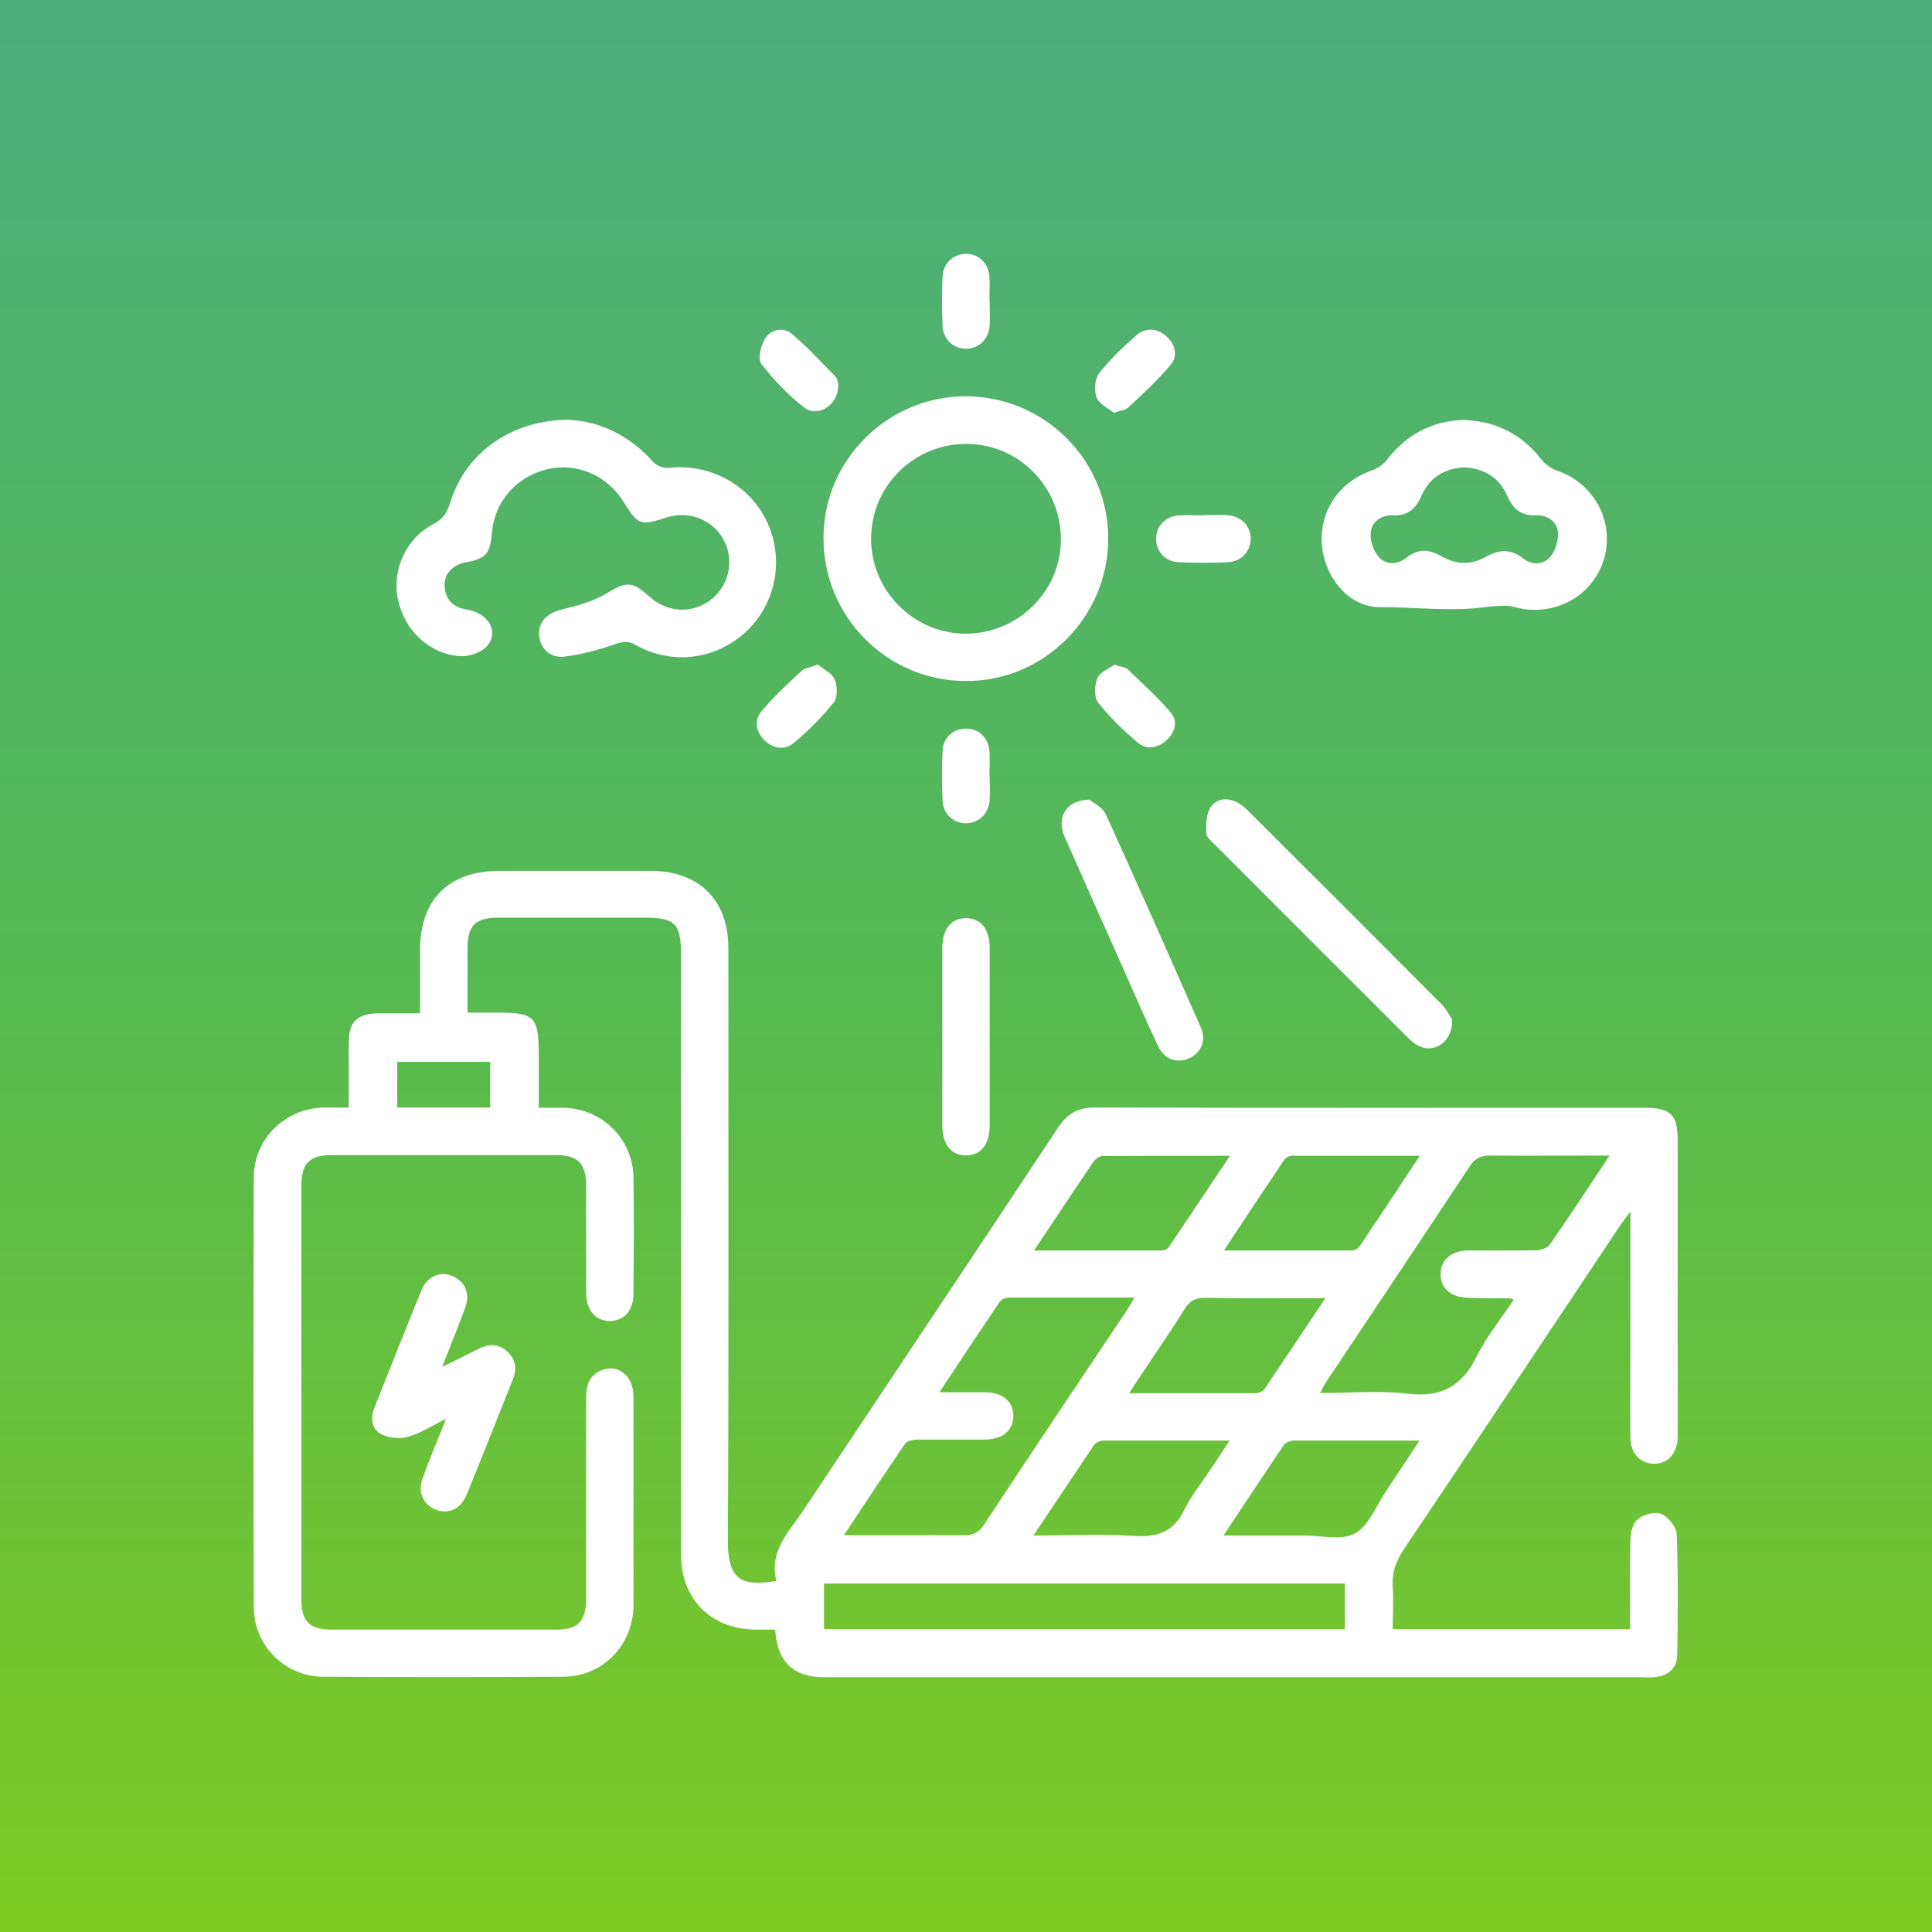 <?xml version="1.0" encoding="UTF-8"?>
<svg id="Layer_1" data-name="Layer 1" xmlns="http://www.w3.org/2000/svg" xmlns:xlink="http://www.w3.org/1999/xlink" viewBox="0 0 80 80">
  <rect x="0" y="0" width="80" height="80" fill="#333333" stroke="none"/>
  <defs>
    <style>
      .cls-1 {
        fill: url(#linear-gradient);
      }

      .cls-1, .cls-2 {
        stroke-width: 0px;
      }

      .cls-2 {
        fill: #fff;
      }
    </style>
    <linearGradient id="linear-gradient" x1="40" y1="80" x2="40" y2="0" gradientUnits="userSpaceOnUse">
      <stop offset="0" stop-color="#7fca22"/>
      <stop offset=".5" stop-color="#55b952"/>
      <stop offset="1" stop-color="#4dae7d"/>
    </linearGradient>
  </defs>
  <rect class="cls-1" width="80" height="80"/>
  <g>
    <path class="cls-2" d="m23.58,17.39c1.23.05,2.47.62,3.47,1.74.14.16.44.27.65.24,1.71-.18,3.34.7,4.07,2.26.71,1.53.36,3.36-.86,4.51-1.26,1.18-3.08,1.42-4.6.56-.3-.17-.51-.14-.83-.03-.69.24-1.4.43-2.12.52-.6.08-1.04-.4-1.04-.96,0-.54.39-.86.97-1,.62-.15,1.27-.32,1.81-.65.81-.49,1.06-.54,1.76.1.75.68,1.75.75,2.53.19.74-.54,1.01-1.52.65-2.36-.4-.94-1.45-1.4-2.45-1.08-1.06.35-1.19.3-1.77-.65-.68-1.1-1.94-1.64-3.16-1.35-1.28.31-2.18,1.33-2.29,2.63-.08.88-.25,1.07-1.06,1.22-.57.1-.93.48-.9.99.03.57.36.88.92.97.92.15,1.36.96.81,1.54-.24.25-.72.41-1.08.39-1.27-.08-2.31-1.06-2.58-2.34-.26-1.21.32-2.53,1.45-3.12.41-.21.58-.48.71-.89.63-2.07,2.54-3.45,4.97-3.44Z"/>
    <path class="cls-2" d="m45.89,22.29c0,3.25-2.64,5.91-5.88,5.91-3.28,0-5.92-2.66-5.91-5.94,0-3.21,2.66-5.85,5.88-5.85,3.26,0,5.9,2.63,5.91,5.88Zm-9.82-.02c-.02,2.17,1.74,3.96,3.91,3.97,2.15,0,3.92-1.72,3.95-3.86.03-2.18-1.71-3.98-3.88-4-2.18-.02-3.96,1.72-3.98,3.89Z"/>
    <path class="cls-2" d="m60.65,17.39c1.31.06,2.36.59,3.17,1.63.16.21.41.38.66.47,1.56.53,2.42,2.18,1.91,3.74-.49,1.52-2.13,2.35-3.7,1.9-.31-.09-.66-.02-.99-.02-.02,0-.04.01-.06.01-1.5.23-3.01.01-4.51.02-1.35,0-2.34-1.35-2.4-2.68-.06-1.37.77-2.54,2.1-2.99.23-.08.46-.25.61-.44.81-1.06,1.88-1.6,3.2-1.65Zm-.02,1.96c-.8.05-1.43.4-1.77,1.18-.23.52-.55.83-1.16.81-.49-.02-.89.24-.94.7-.04.33.11.77.33,1.02.31.35.79.32,1.17.02.47-.37.92-.34,1.42-.05.59.34,1.22.38,1.82.04.56-.32,1.04-.36,1.58.06.36.28.84.26,1.12-.08.21-.26.34-.7.31-1.03-.05-.43-.44-.7-.9-.68-.63.03-.97-.28-1.21-.83-.33-.75-.94-1.1-1.76-1.16Z"/>
    <path class="cls-2" d="m18.45,58.76c-.62.3-1.07.61-1.57.74-.35.09-.81.04-1.12-.13-.38-.21-.42-.67-.25-1.1.64-1.61,1.28-3.23,1.94-4.84.24-.59.78-.81,1.29-.59.52.22.74.73.52,1.32-.29.78-.6,1.54-.95,2.44.61-.3,1.08-.53,1.55-.77.41-.2.8-.18,1.14.13.33.3.42.69.25,1.12-.64,1.61-1.28,3.23-1.94,4.84-.24.58-.78.8-1.29.58-.52-.22-.73-.73-.51-1.32.28-.76.59-1.51.96-2.43Z"/>
    <path class="cls-2" d="m60.13,42.24c.03.87-.72,1.39-1.36,1.08-.21-.1-.4-.28-.57-.45-2.62-2.61-5.23-5.23-7.85-7.85-.16-.16-.39-.34-.4-.52-.02-.35,0-.78.17-1.06.23-.37.68-.43,1.1-.22.16.08.31.2.44.33,2.68,2.67,5.35,5.34,8.02,8.02.22.22.36.52.46.66Z"/>
    <path class="cls-2" d="m45.11,33.11c.15.13.54.31.68.61,1.34,2.94,2.64,5.89,3.94,8.84.23.54,0,1.05-.51,1.27-.49.21-1.02.03-1.27-.52-.53-1.13-1.03-2.27-1.53-3.41-.78-1.75-1.57-3.51-2.34-5.26-.34-.78.05-1.51,1.03-1.53Z"/>
    <path class="cls-2" d="m40.98,43c0,1.21,0,2.42,0,3.62,0,.77-.37,1.22-.98,1.22-.61,0-.98-.45-.98-1.23,0-2.46,0-4.91,0-7.37,0-.77.37-1.22.98-1.22.61,0,.98.45.98,1.22,0,1.25,0,2.5,0,3.75Z"/>
    <path class="cls-2" d="m40.98,12.45c0,.35.02.7,0,1.04-.04.57-.48.97-1.01.95-.51-.02-.92-.4-.94-.95-.03-.67-.03-1.35,0-2.03.02-.55.43-.93.94-.95.53-.02.96.37,1,.95.02.33,0,.65,0,.98Z"/>
    <path class="cls-2" d="m49.87,21.33c.31,0,.61-.01.92,0,.59.03.99.43,1,.96,0,.53-.38.97-.96.99-.67.03-1.35.03-2.03,0-.55-.03-.92-.44-.93-.95,0-.54.38-.95.96-.99.35-.02.7,0,1.04,0Z"/>
    <path class="cls-2" d="m40.98,32.14c0,.33.02.66,0,.98-.04.58-.45.97-.99.97-.51,0-.93-.38-.96-.93-.03-.69-.03-1.39,0-2.09.03-.54.47-.91.98-.9.51,0,.92.38.96.93.03.35,0,.7,0,1.04h0Z"/>
    <path class="cls-2" d="m46.13,17.1c-.23-.19-.61-.36-.72-.64-.11-.28-.08-.77.1-1,.45-.58.99-1.09,1.54-1.57.38-.33.84-.31,1.23.02.39.34.51.82.19,1.2-.53.64-1.15,1.2-1.76,1.77-.11.1-.3.11-.58.21Z"/>
    <path class="cls-2" d="m33.85,27.51c.23.19.59.35.71.62.12.27.13.75-.04.96-.48.6-1.04,1.15-1.63,1.66-.38.32-.85.27-1.23-.09-.37-.36-.44-.84-.12-1.22.5-.59,1.07-1.12,1.64-1.65.14-.13.37-.15.67-.27Z"/>
    <path class="cls-2" d="m34.71,15.93c.03.81-.82,1.39-1.4.95-.67-.51-1.27-1.15-1.79-1.82-.15-.2-.02-.75.16-1.04.23-.38.74-.49,1.09-.21.65.54,1.23,1.18,1.83,1.79.09.09.09.26.12.33Z"/>
    <path class="cls-2" d="m46.16,27.53c.27.09.44.09.53.18.61.59,1.26,1.16,1.8,1.81.3.36.16.83-.21,1.15-.36.32-.82.38-1.18.07-.59-.5-1.15-1.04-1.63-1.65-.17-.22-.15-.72-.03-1.01.12-.26.5-.4.71-.56Z"/>
    <path class="cls-2" d="m14.44,45.89c0-.93,0-1.81,0-2.68,0-.92.34-1.24,1.27-1.25.53,0,1.06,0,1.68,0,0-.88,0-1.73,0-2.58,0-2.13,1.17-3.31,3.29-3.32,2.09,0,4.18,0,6.26,0,2.01,0,3.22,1.21,3.22,3.2,0,8.19.02,16.38-.02,24.56,0,1.75.69,1.83,2.01,1.65-.32-1.24.53-2.05,1.13-2.95,3.51-5.28,7.04-10.55,10.54-15.84.38-.57.81-.82,1.51-.82,7.6.02,15.19.01,22.79.01,1.06,0,1.35.3,1.35,1.34,0,4.01,0,8.02,0,12.04,0,.08,0,.16,0,.25-.02.68-.4,1.11-.97,1.11-.58,0-.98-.42-.99-1.09-.01-1.27,0-2.54,0-3.81,0-1.8,0-3.59,0-5.54-.21.29-.35.45-.46.63-2.96,4.44-5.92,8.89-8.9,13.32-.34.5-.52.99-.48,1.59.04.57,0,1.14,0,1.75h9.83c0-1.24-.02-2.46.01-3.68,0-.3.1-.71.31-.88.24-.19.72-.32.98-.21.29.13.62.55.63.85.06,1.66.05,3.32.02,4.97,0,.57-.38.89-.94.94-.2.02-.41,0-.61,0-11.26,0-22.52,0-33.78,0q-1.91,0-2.02-1.97c-.27,0-.55,0-.82,0-1.83-.02-3.08-1.26-3.08-3.1,0-8.29,0-16.58,0-24.87,0-1.26-.25-1.51-1.5-1.51-2.03,0-4.05,0-6.08,0-.93,0-1.26.33-1.26,1.25,0,.86,0,1.72,0,2.68.39,0,.77,0,1.15,0,1.66,0,1.8.14,1.8,1.83,0,.67,0,1.35,0,2.11.37,0,.71,0,1.05,0,1.58.05,2.84,1.29,2.87,2.86.03,1.62.01,3.23,0,4.85,0,.68-.39,1.11-.96,1.12-.59.01-.99-.43-1-1.14,0-1.47,0-2.95,0-4.42,0-.97-.32-1.31-1.27-1.31-3.09,0-6.18,0-9.27,0-.91,0-1.25.34-1.25,1.27,0,5.71,0,11.42,0,17.13,0,.92.34,1.25,1.27,1.25,3.09,0,6.18,0,9.27,0,.91,0,1.25-.34,1.25-1.27,0-2.76,0-5.53,0-8.29,0-.48.08-.9.55-1.14.7-.36,1.41.14,1.41,1.03,0,2.19,0,4.38,0,6.57,0,.72.01,1.43,0,2.15-.04,1.61-1.28,2.89-2.9,2.9-3.32.02-6.63.02-9.95,0-1.58-.01-2.86-1.29-2.87-2.86-.02-5.94-.02-11.87,0-17.81,0-1.61,1.29-2.86,2.9-2.9.32,0,.64,0,1.02,0Zm52.22,1.96c-1.74,0-3.35.01-4.96,0-.39,0-.62.11-.84.44-1.96,2.97-3.94,5.92-5.91,8.88-.1.14-.17.3-.29.51,1.27,0,2.47-.11,3.64.03,1.39.17,2.24-.32,2.85-1.55.41-.83,1.01-1.56,1.53-2.34-.1-.04-.12-.06-.14-.06-.57,0-1.14,0-1.72-.02-.73-.01-1.16-.38-1.17-.97,0-.6.43-.98,1.15-.99.94,0,1.88.01,2.82-.01.19,0,.46-.1.56-.24.81-1.17,1.6-2.37,2.47-3.68Zm-31.71,15.72c1.74,0,3.37-.01,5,0,.37,0,.58-.12.79-.43,1.97-2.98,3.96-5.96,5.95-8.93.09-.13.16-.27.28-.48-1.8,0-3.51,0-5.22,0-.12,0-.29.08-.35.17-.82,1.21-1.63,2.43-2.5,3.75.7,0,1.29,0,1.87,0,.73,0,1.17.36,1.19.95.02.61-.44,1.01-1.19,1.01-.92,0-1.84,0-2.76,0-.18,0-.45.05-.53.17-.83,1.2-1.63,2.43-2.51,3.75Zm-.83,3.89h21.57v-1.89h-21.57v1.89Zm8.69-15.68c1.84,0,3.56,0,5.27,0,.11,0,.26-.05.31-.13.83-1.23,1.65-2.46,2.54-3.79-1.84,0-3.56,0-5.27.01-.13,0-.3.12-.38.23-.8,1.18-1.59,2.38-2.47,3.69Zm7.87,0c1.85,0,3.58,0,5.31,0,.1,0,.24-.08.3-.16.82-1.22,1.63-2.44,2.5-3.76-1.85,0-3.58,0-5.31,0-.1,0-.24.08-.3.16-.82,1.22-1.63,2.44-2.5,3.76Zm4.18,1.97c-1.75,0-3.37.02-4.98-.01-.41,0-.62.14-.83.47-.54.87-1.13,1.71-1.69,2.56-.19.28-.37.56-.61.92,1.83,0,3.53,0,5.23,0,.14,0,.33-.09.4-.2.81-1.2,1.61-2.41,2.49-3.72Zm-12.05,9.83c1.48,0,2.84-.07,4.18.02.97.06,1.61-.18,2.05-1.08.31-.64.78-1.2,1.17-1.8.22-.33.44-.66.7-1.07-1.82,0-3.52,0-5.22,0-.14,0-.33.09-.4.2-.81,1.2-1.61,2.41-2.49,3.72Zm7.86,0c1.19,0,2.26,0,3.32,0,.72,0,1.56.22,2.11-.08.58-.32.88-1.14,1.29-1.75.45-.67.89-1.34,1.39-2.1-1.82,0-3.52,0-5.22,0-.14,0-.33.09-.4.19-.82,1.2-1.61,2.41-2.49,3.73Zm-30.37-19.61h-3.85v1.89h3.85v-1.89Z"/>
  </g>
</svg>